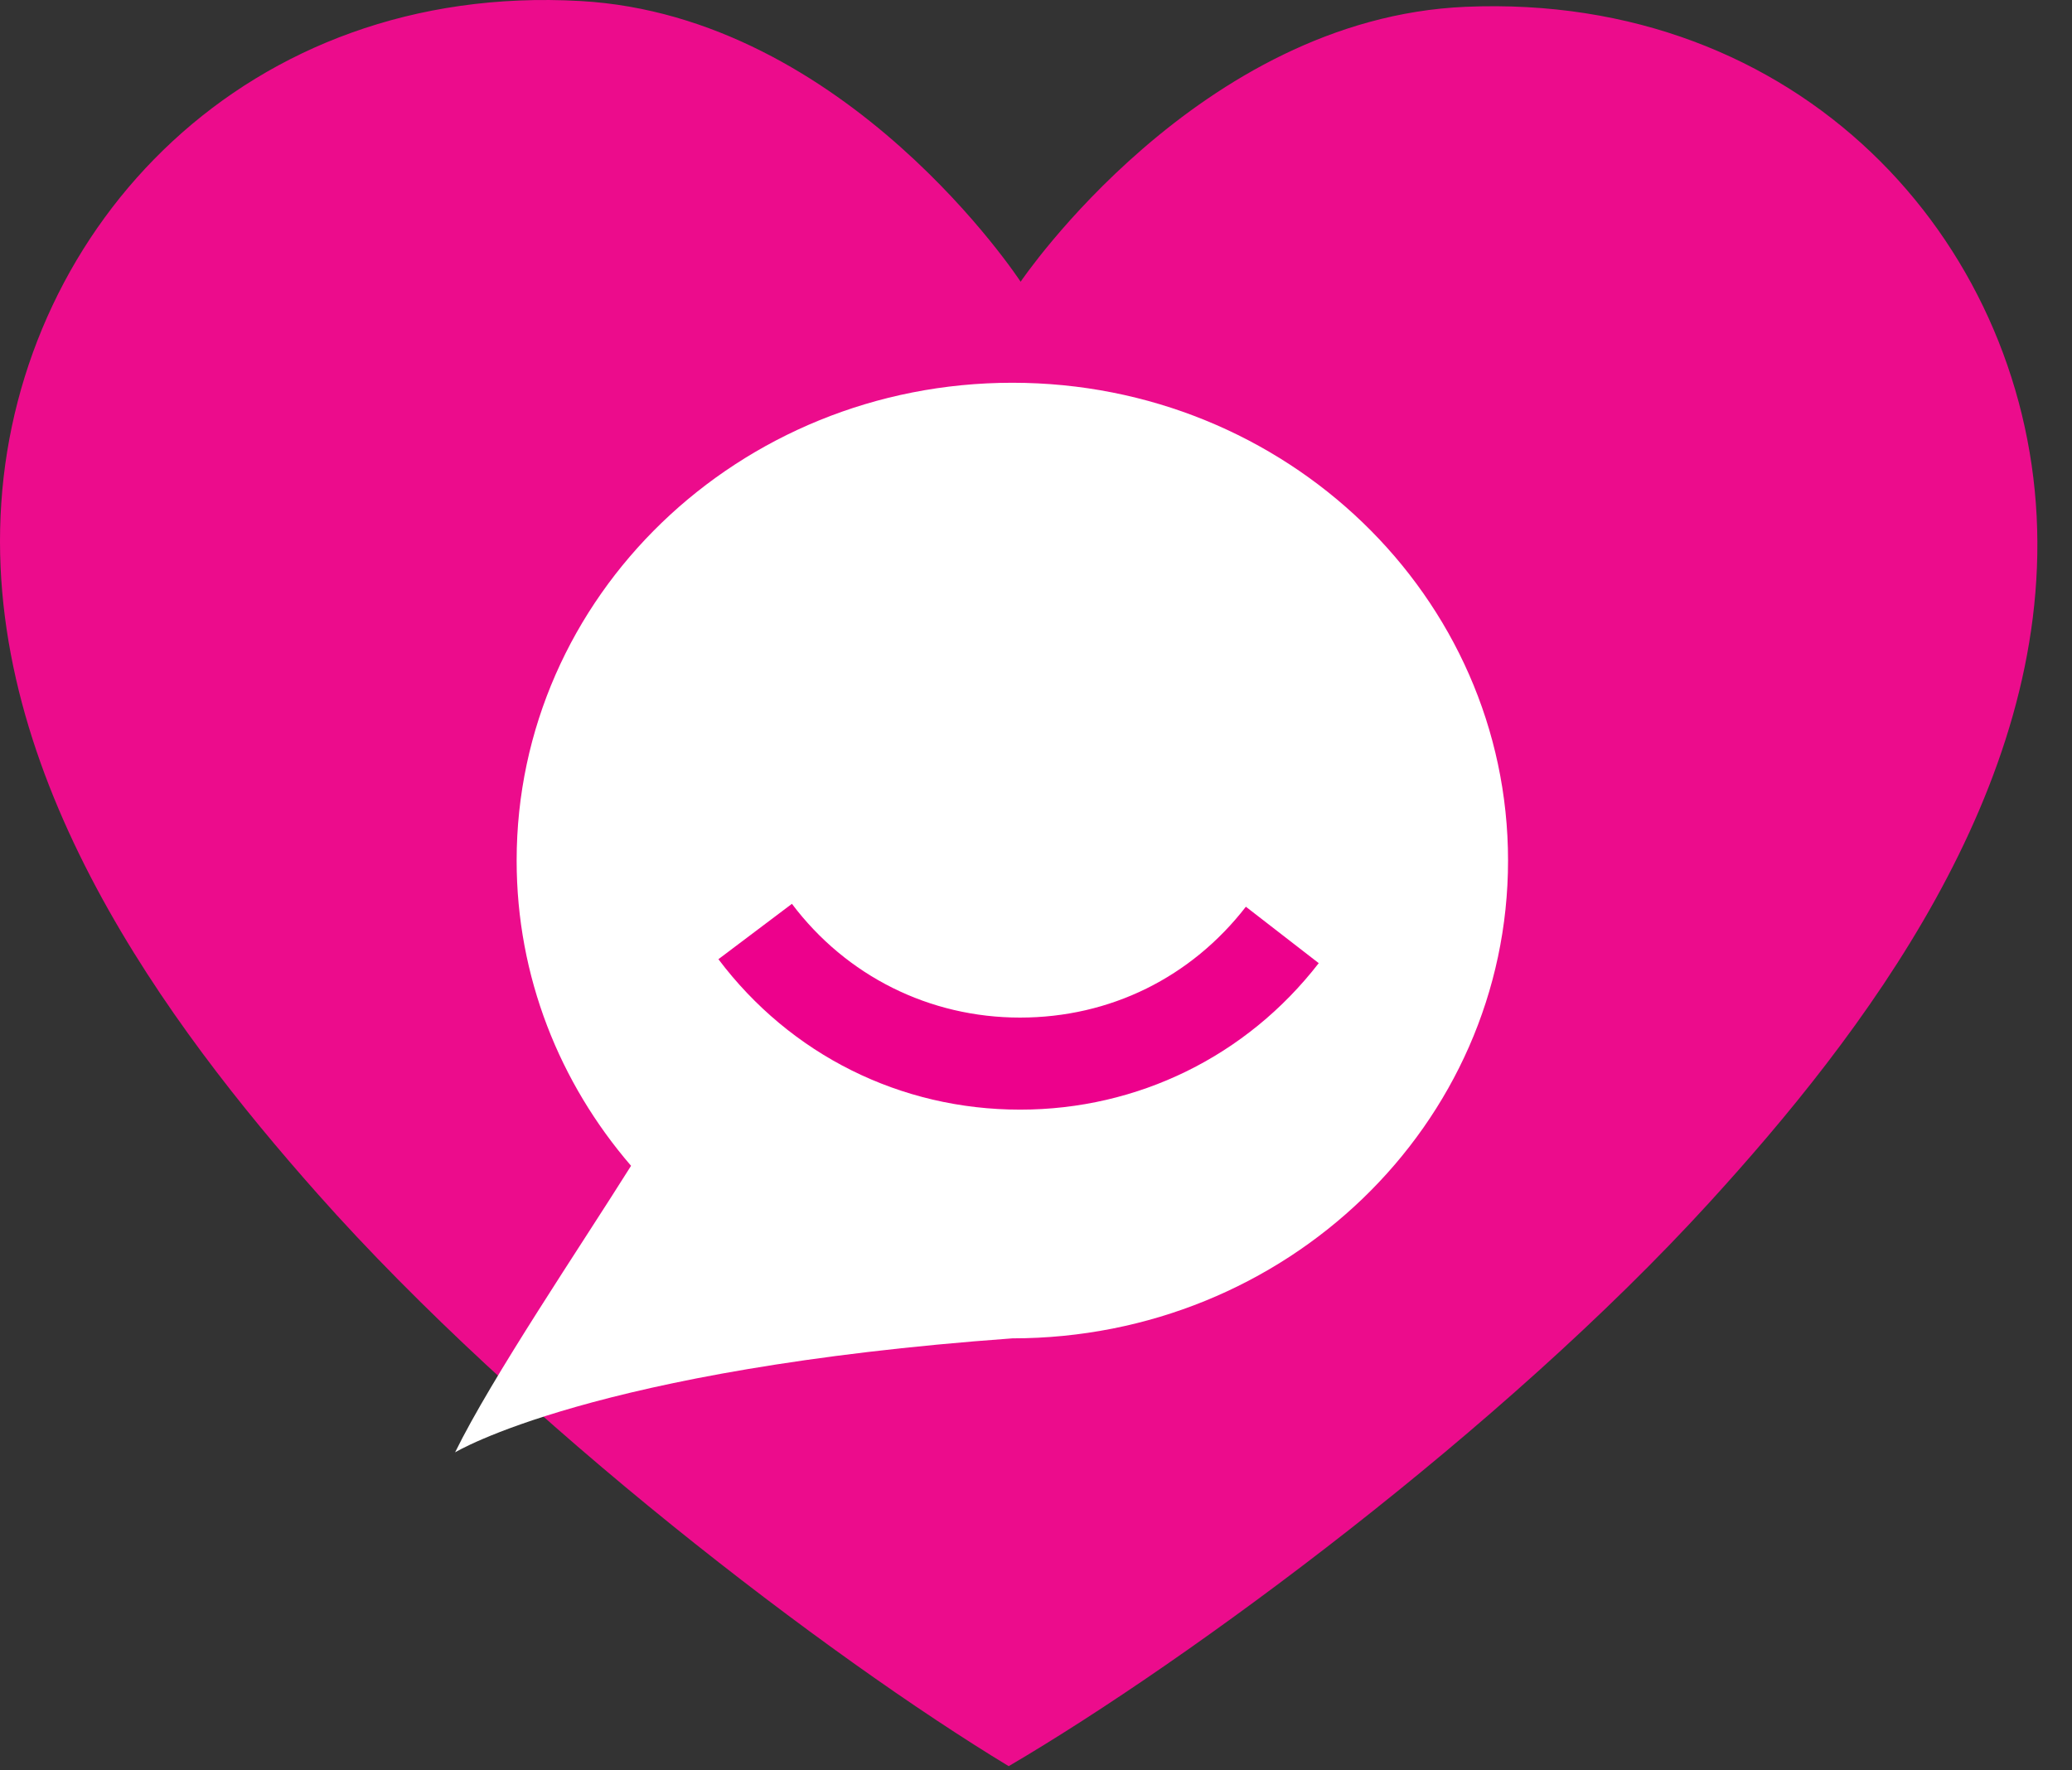 <svg width="55" height="47" viewBox="0 0 55 47" fill="none" xmlns="http://www.w3.org/2000/svg">
<rect x="0" y="0" width="55" height="47" fill="#333333" stroke="none"/>
<path d="M27.093 7.478C27.093 7.478 31.817 0.484 38.901 0.181C47.77 -0.2 53.692 6.357 54.062 13.71C54.428 20.98 49.414 27.502 45.371 31.929C39.876 37.949 31.604 44.059 26.775 46.89C21.995 43.996 13.822 37.778 8.424 31.688C4.454 27.209 -0.455 20.62 0.034 13.358C0.523 6.008 6.549 -0.472 15.407 0.027C22.484 0.425 27.093 7.481 27.093 7.481V7.478Z" fill="#EC0C8C"/>
<path d="M26.87 10.162C19.604 10.162 13.714 15.839 13.714 22.847C13.714 25.93 14.855 28.751 16.751 30.951C15.411 33.088 13.05 36.576 12.08 38.559C12.08 38.559 15.721 36.342 26.873 35.532C34.139 35.532 40.03 29.855 40.03 22.847C40.03 15.839 34.139 10.162 26.873 10.162H26.87Z" fill="white"/>
<path d="M27.076 29.46C23.902 29.46 20.983 28.005 19.07 25.466L21.021 23.996C22.467 25.916 24.677 27.016 27.076 27.016C29.474 27.016 31.622 25.944 33.071 24.073L35.005 25.571C33.092 28.043 30.201 29.46 27.079 29.46H27.076Z" fill="#ED018C"/>
</svg>
